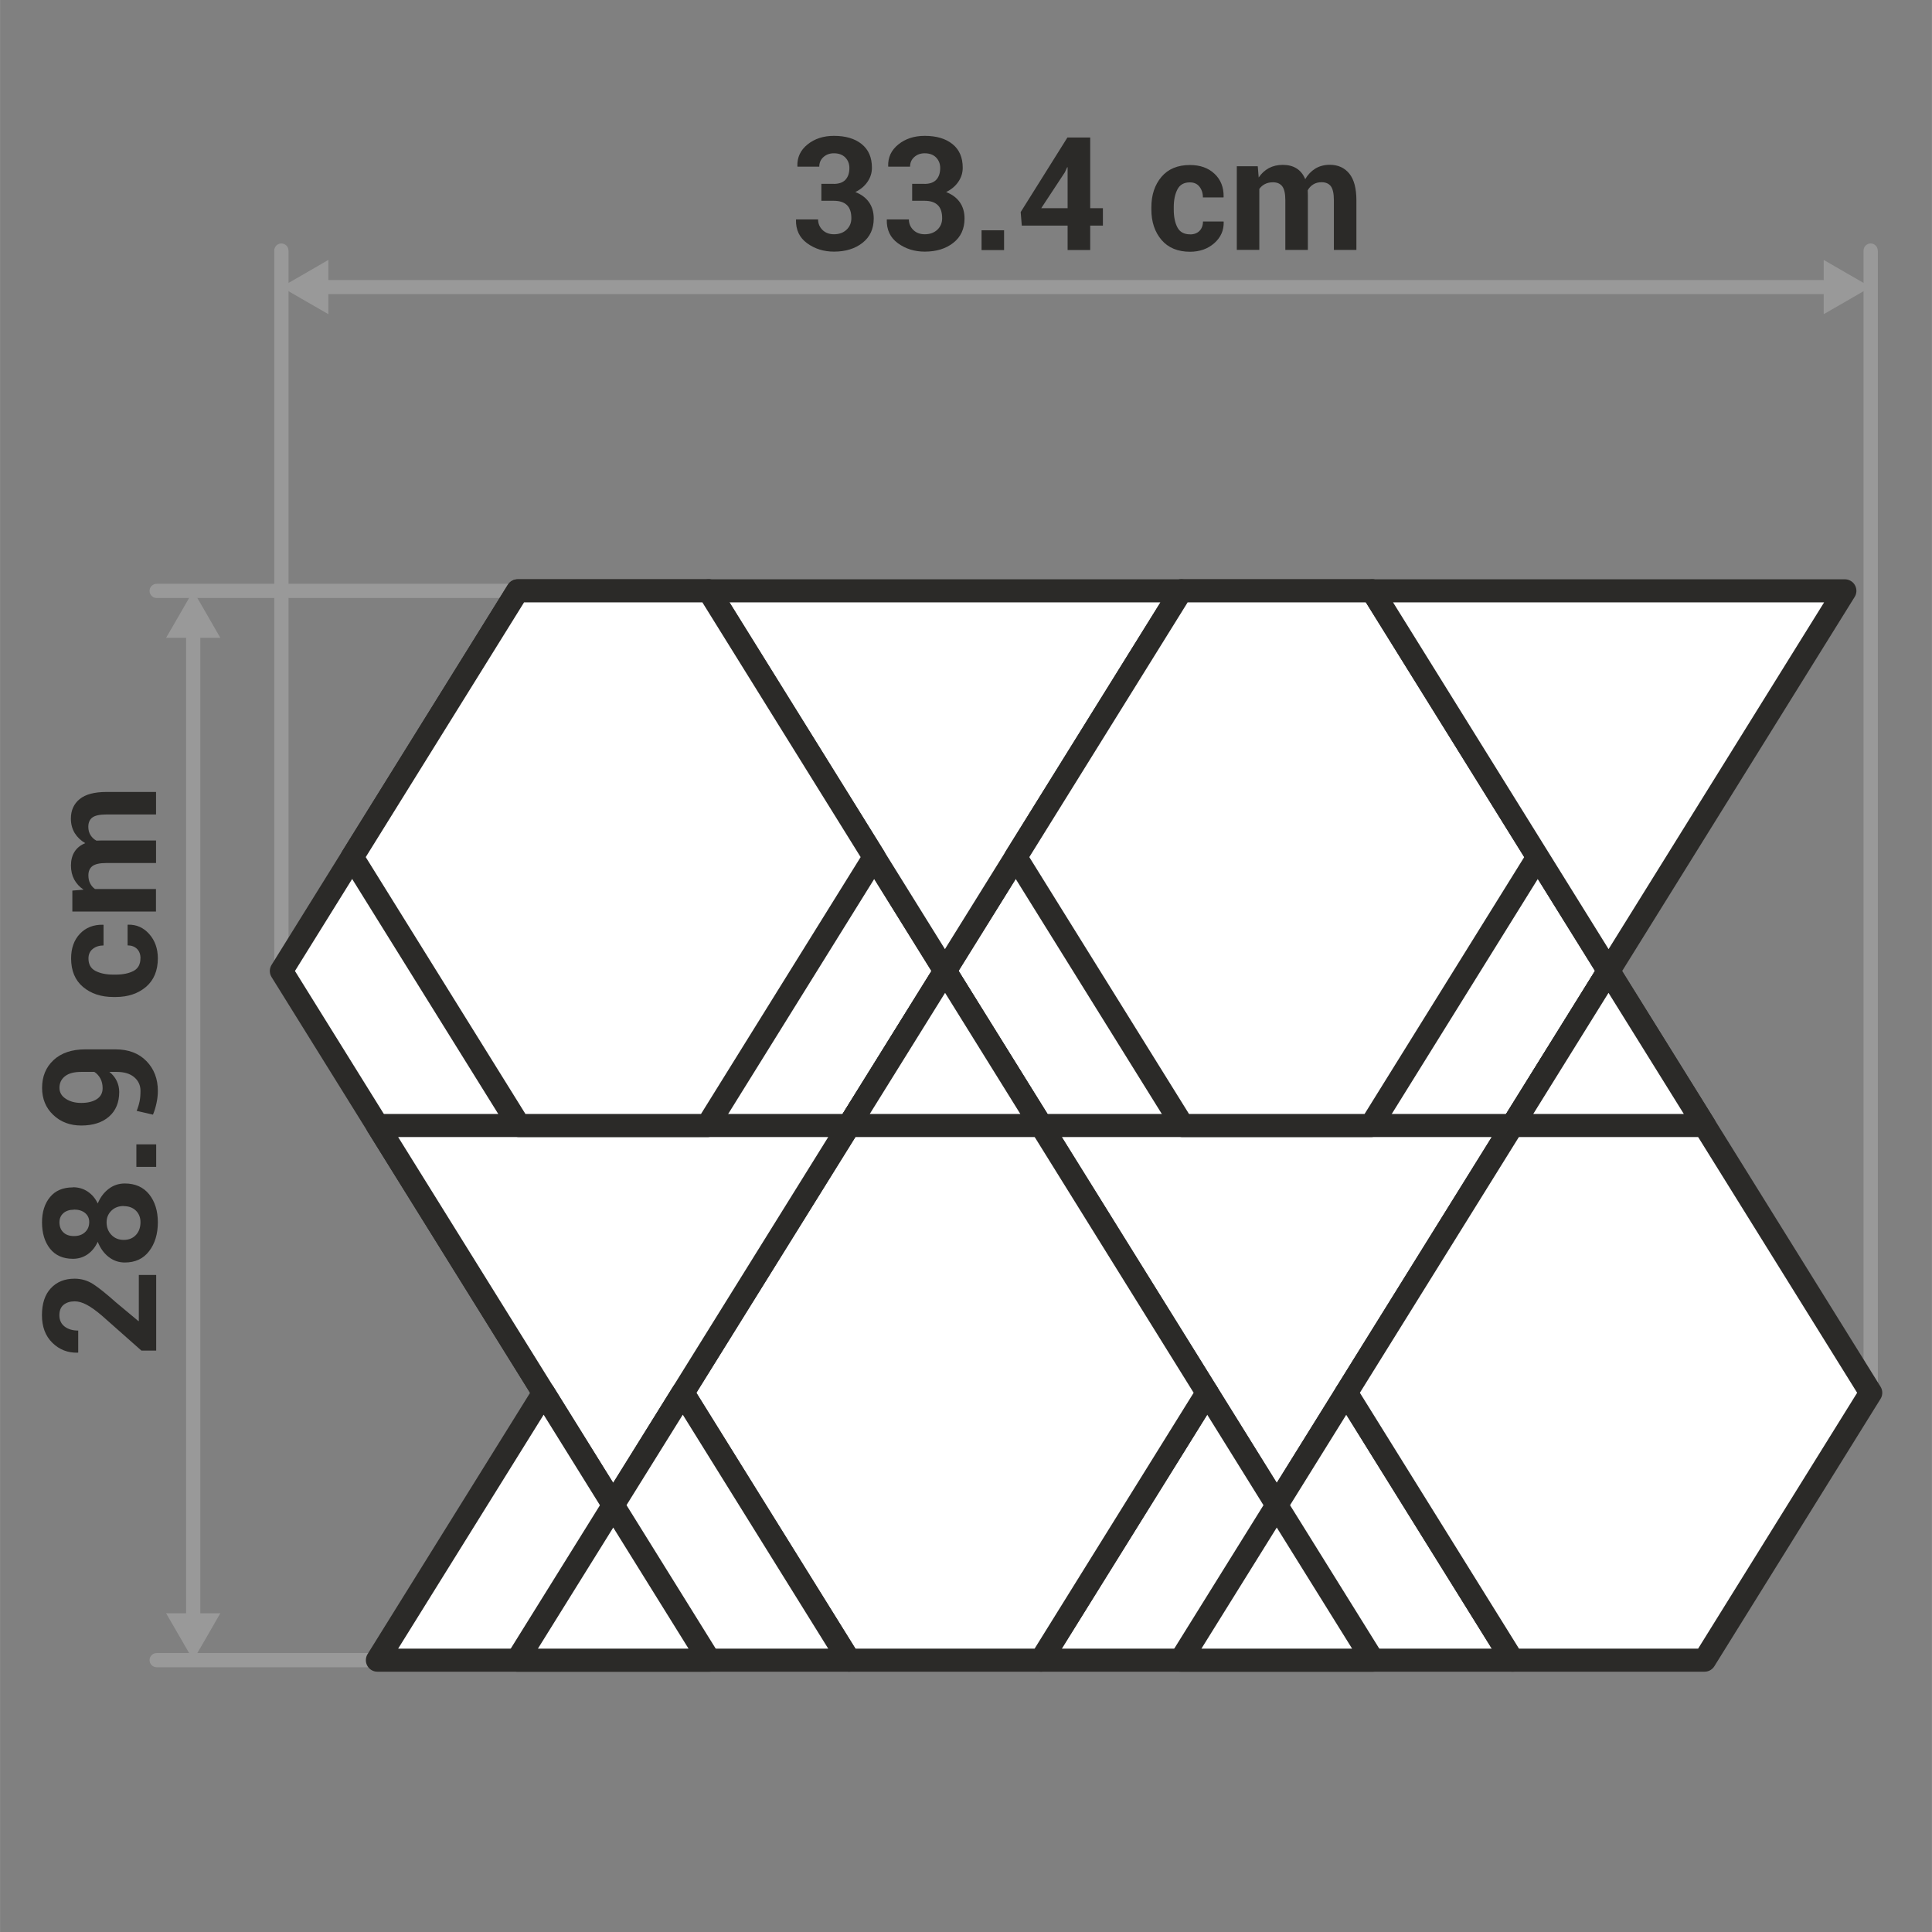 <?xml version="1.0" encoding="UTF-8"?>
<!DOCTYPE svg PUBLIC "-//W3C//DTD SVG 1.1//EN" "http://www.w3.org/Graphics/SVG/1.1/DTD/svg11.dtd">
<!-- Creator: CorelDRAW -->
<svg xmlns="http://www.w3.org/2000/svg" xml:space="preserve" width="15.073mm" height="15.073mm" version="1.1" style="shape-rendering:geometricPrecision; text-rendering:geometricPrecision; image-rendering:optimizeQuality; fill-rule:evenodd; clip-rule:evenodd"
viewBox="0 0 277.02 277.03"
 xmlns:xlink="http://www.w3.org/1999/xlink"
 xmlns:xodm="http://www.corel.com/coreldraw/odm/2003">
 <rect x="0" y="0" width="277.02" height="277.03" fill="#808080" stroke="none"/>
 <defs>
  <style type="text/css">
   <![CDATA[
    .str0 {stroke:#2B2A28;stroke-width:3.31;stroke-linecap:round;stroke-linejoin:round;stroke-miterlimit:22.926}
    .fil0 {fill:none}
    .fil2 {fill:#999999}
    .fil4 {fill:white}
    .fil3 {fill:#2B2A28;fill-rule:nonzero}
    .fil1 {fill:#999999;fill-rule:nonzero}
   ]]>
  </style>
 </defs>
 <g id="Dimension_x0020_Layer">
  <g id="_2256963207168">
   <polygon class="fil0" points="-0,0 -0,277.03 277.02,277.03 277.02,0 "/>
   <g>
    <path class="fil1" d="M263.75 42.17l0 -2.01c0.57,0 1.03,0.45 1.03,1.01 0,0.56 -0.46,1.01 -1.03,1.01zm-218.9 0l0 -2.01 218.9 0 0 2.01 -218.9 0zm0 -2.01l0 2.01c-0.57,0 -1.03,-0.45 -1.03,-1.01 0,-0.56 0.46,-1.01 1.03,-1.01z"/>
   </g>
   <polygon class="fil2" points="40.34,41.16 43.71,39.22 47.08,37.27 47.08,41.16 47.08,45.05 43.71,43.11 "/>
   <g>
    <path class="fil1" d="M41.37 35.93l-2.05 0c0,-0.56 0.46,-1.02 1.02,-1.02 0.56,0 1.02,0.46 1.02,1.02zm0 103.3l-2.05 0 0 -103.3 2.05 0 0 103.3zm-2.05 0l2.05 0c0,0.56 -0.46,1.02 -1.02,1.02 -0.56,0 -1.02,-0.46 -1.02,-1.02z"/>
   </g>
   <polygon class="fil2" points="268.24,41.16 264.87,39.22 261.5,37.27 261.5,41.16 261.5,45.05 264.87,43.11 "/>
   <path class="fil3" d="M119.52 26.37c0.77,0 1.34,-0.2 1.71,-0.6 0.37,-0.4 0.56,-0.96 0.56,-1.68 0,-0.61 -0.2,-1.11 -0.59,-1.51 -0.39,-0.4 -0.94,-0.6 -1.64,-0.6 -0.59,0 -1.09,0.18 -1.49,0.54 -0.4,0.36 -0.6,0.82 -0.6,1.38l-3.12 0 -0.02 -0.07c-0.04,-1.26 0.44,-2.3 1.46,-3.12 1.02,-0.82 2.28,-1.23 3.78,-1.23 1.67,0 3,0.39 3.98,1.18 0.98,0.79 1.47,1.91 1.47,3.39 0,0.74 -0.21,1.41 -0.64,2.03 -0.42,0.62 -1.01,1.1 -1.74,1.46 0.84,0.32 1.49,0.8 1.95,1.44 0.46,0.65 0.69,1.43 0.69,2.35 0,1.47 -0.53,2.64 -1.6,3.48 -1.07,0.85 -2.44,1.27 -4.1,1.27 -1.47,-0 -2.75,-0.4 -3.85,-1.2 -1.1,-0.8 -1.63,-1.92 -1.6,-3.36l0.02 -0.06 3.15 0c0,0.6 0.22,1.11 0.64,1.52 0.42,0.41 0.97,0.61 1.64,0.61 0.74,0 1.34,-0.22 1.8,-0.65 0.46,-0.44 0.69,-0.98 0.69,-1.65 0,-0.85 -0.21,-1.48 -0.64,-1.89 -0.43,-0.41 -1.05,-0.61 -1.88,-0.61l-1.78 0 0 -2.43 1.78 0zm13.02 0c0.77,0 1.34,-0.2 1.71,-0.6 0.37,-0.4 0.56,-0.96 0.56,-1.68 0,-0.61 -0.2,-1.11 -0.59,-1.51 -0.39,-0.4 -0.94,-0.6 -1.64,-0.6 -0.59,0 -1.09,0.18 -1.49,0.54 -0.4,0.36 -0.6,0.82 -0.6,1.38l-3.12 0 -0.02 -0.07c-0.04,-1.26 0.44,-2.3 1.46,-3.12 1.02,-0.82 2.28,-1.23 3.78,-1.23 1.67,0 3,0.39 3.98,1.18 0.98,0.79 1.47,1.91 1.47,3.39 0,0.74 -0.21,1.41 -0.64,2.03 -0.42,0.62 -1.01,1.1 -1.74,1.46 0.84,0.32 1.49,0.8 1.95,1.44 0.46,0.65 0.69,1.43 0.69,2.35 0,1.47 -0.53,2.64 -1.6,3.48 -1.07,0.85 -2.44,1.27 -4.1,1.27 -1.47,-0 -2.75,-0.4 -3.85,-1.2 -1.1,-0.8 -1.63,-1.92 -1.6,-3.36l0.02 -0.06 3.15 0c0,0.6 0.22,1.11 0.64,1.52 0.42,0.41 0.97,0.61 1.64,0.61 0.74,0 1.34,-0.22 1.8,-0.65 0.46,-0.44 0.69,-0.98 0.69,-1.65 0,-0.85 -0.21,-1.48 -0.64,-1.89 -0.43,-0.41 -1.05,-0.61 -1.88,-0.61l-1.78 0 0 -2.43 1.78 0zm11.43 9.49l-3.23 0 0 -2.84 3.23 0 0 2.84zm12.35 -6.01l1.82 0 0 2.5 -1.82 0 0 3.5 -3.24 0 0 -3.5 -6.57 0 -0.16 -1.94 6.7 -10.69 3.27 0 0 10.13zm-7.03 0l3.79 0 0 -5.86 -0.06 -0.01 -0.33 0.72 -3.39 5.15zm21.36 3.76c0.56,0 1.01,-0.17 1.34,-0.5 0.33,-0.34 0.5,-0.79 0.5,-1.35l2.95 0 0.02 0.07c0.03,1.21 -0.42,2.22 -1.35,3.04 -0.93,0.82 -2.08,1.22 -3.46,1.23 -1.77,-0 -3.14,-0.57 -4.11,-1.7 -0.96,-1.14 -1.45,-2.58 -1.45,-4.35l0 -0.33c0,-1.76 0.48,-3.21 1.44,-4.35 0.96,-1.14 2.33,-1.71 4.09,-1.71 1.46,0 2.64,0.42 3.53,1.26 0.89,0.84 1.33,1.95 1.3,3.32l-0.02 0.07 -2.95 0c0,-0.62 -0.17,-1.13 -0.5,-1.55 -0.33,-0.41 -0.78,-0.61 -1.37,-0.61 -0.84,0 -1.43,0.33 -1.78,1 -0.35,0.67 -0.53,1.52 -0.53,2.56l0 0.33c0,1.06 0.18,1.92 0.53,2.58 0.35,0.65 0.95,0.98 1.8,0.98zm9.7 -9.74l0.13 1.58c0.39,-0.58 0.87,-1.02 1.45,-1.34 0.58,-0.31 1.25,-0.47 2.01,-0.47 0.77,0 1.43,0.17 1.97,0.51 0.54,0.34 0.96,0.85 1.24,1.54 0.37,-0.64 0.85,-1.14 1.44,-1.51 0.59,-0.36 1.29,-0.55 2.08,-0.55 1.18,0 2.11,0.42 2.8,1.26 0.68,0.84 1.02,2.12 1.02,3.84l0 7.11 -3.23 0 0 -7.13c0,-0.96 -0.15,-1.63 -0.44,-2.01 -0.29,-0.38 -0.74,-0.57 -1.32,-0.57 -0.46,0 -0.85,0.1 -1.19,0.31 -0.34,0.21 -0.61,0.49 -0.8,0.85 0,0.14 0,0.26 0.01,0.36 0.01,0.1 0.01,0.2 0.01,0.31l0 7.88 -3.23 0 0 -7.13c0,-0.94 -0.15,-1.6 -0.44,-1.99 -0.3,-0.39 -0.74,-0.58 -1.33,-0.58 -0.43,0 -0.82,0.08 -1.15,0.25 -0.33,0.17 -0.6,0.4 -0.81,0.7l0 8.74 -3.23 0 0 -11.99 3 0z"/>
   <g>
    <path class="fil1" d="M28.72 88.7l-2.04 0c0,-0.56 0.46,-1.02 1.02,-1.02 0.56,0 1.02,0.46 1.02,1.02zm0 144.86l-2.04 0 0 -144.86 2.04 0 0 144.86zm-2.04 0l2.04 0c0,0.56 -0.46,1.02 -1.02,1.02 -0.56,0 -1.02,-0.46 -1.02,-1.02z"/>
   </g>
   <polygon class="fil2" points="27.7,238.05 25.76,234.69 23.81,231.32 27.7,231.32 31.59,231.32 29.65,234.69 "/>
   <g>
    <path class="fil1" d="M22.47 237.03l0 2.04c-0.57,0 -1.03,-0.46 -1.03,-1.02 0,-0.56 0.46,-1.02 1.03,-1.02zm31.65 0l0 2.04 -31.65 0 0 -2.04 31.65 0zm0 2.04l0 -2.04c0.57,0 1.03,0.46 1.03,1.02 0,0.56 -0.46,1.02 -1.03,1.02z"/>
   </g>
   <polygon class="fil2" points="27.7,84.72 25.76,88.09 23.81,91.46 27.7,91.46 31.59,91.46 29.65,88.09 "/>
   <path class="fil3" d="M22.39 182.84l0 10.82 -2.12 0 -5.65 -5c-0.88,-0.75 -1.62,-1.28 -2.23,-1.59 -0.61,-0.32 -1.17,-0.47 -1.68,-0.47 -0.67,0 -1.19,0.17 -1.6,0.5 -0.4,0.33 -0.6,0.83 -0.6,1.49 0,0.7 0.25,1.24 0.76,1.63 0.51,0.39 1.16,0.57 1.94,0.57l0 3.15 -0.07 0.02c-1.43,0.04 -2.64,-0.44 -3.64,-1.42 -1,-0.98 -1.49,-2.3 -1.49,-3.96 0,-1.65 0.42,-2.94 1.27,-3.85 0.85,-0.92 1.98,-1.38 3.41,-1.38 0.97,0 1.85,0.26 2.65,0.77 0.8,0.51 1.9,1.4 3.31,2.65l3.19 2.66 0.06 -0.02 0 -6.59 2.48 0zm-11.94 -12.6c0.8,0 1.51,0.21 2.12,0.62 0.62,0.42 1.1,0.98 1.44,1.71 0.36,-0.88 0.88,-1.57 1.56,-2.09 0.67,-0.52 1.45,-0.78 2.32,-0.78 1.49,0 2.66,0.52 3.49,1.55 0.83,1.04 1.24,2.37 1.25,3.99 -0,1.69 -0.42,3.08 -1.25,4.16 -0.83,1.09 -1.99,1.63 -3.49,1.63 -0.87,0 -1.64,-0.27 -2.32,-0.8 -0.68,-0.53 -1.2,-1.26 -1.56,-2.17 -0.35,0.76 -0.83,1.36 -1.44,1.79 -0.62,0.43 -1.32,0.65 -2.12,0.65 -1.42,0 -2.51,-0.49 -3.28,-1.45 -0.76,-0.96 -1.15,-2.22 -1.15,-3.78 0,-1.48 0.38,-2.69 1.15,-3.62 0.76,-0.93 1.86,-1.39 3.28,-1.39zm7.29 2.69c-0.72,0 -1.31,0.22 -1.77,0.67 -0.46,0.45 -0.69,1 -0.69,1.66 0,0.73 0.23,1.33 0.69,1.81 0.46,0.48 1.05,0.72 1.77,0.72 0.73,0 1.31,-0.24 1.75,-0.71 0.44,-0.48 0.65,-1.09 0.65,-1.83 0,-0.67 -0.22,-1.22 -0.65,-1.65 -0.44,-0.43 -1.02,-0.65 -1.75,-0.65zm-7.15 0.53c-0.64,0 -1.14,0.17 -1.51,0.5 -0.37,0.33 -0.56,0.76 -0.56,1.29 0,0.61 0.18,1.09 0.55,1.45 0.37,0.36 0.87,0.54 1.53,0.54 0.66,0 1.19,-0.18 1.59,-0.56 0.4,-0.37 0.6,-0.85 0.6,-1.46 0,-0.53 -0.2,-0.96 -0.6,-1.29 -0.4,-0.33 -0.93,-0.49 -1.6,-0.49zm11.8 -9.37l0 3.23 -2.84 0 0 -3.23 2.84 0zm-2.25 -7.67c0,-0.8 -0.3,-1.45 -0.9,-1.96 -0.6,-0.51 -1.44,-0.76 -2.52,-0.76l-1.04 0c0.46,0.36 0.81,0.79 1.05,1.29 0.24,0.49 0.36,1.03 0.36,1.59 0,1.5 -0.49,2.68 -1.46,3.53 -0.97,0.85 -2.3,1.28 -3.98,1.28 -1.62,0 -2.96,-0.51 -4.02,-1.52 -1.07,-1.01 -1.6,-2.31 -1.6,-3.88 0,-1.63 0.54,-2.95 1.64,-3.98 1.1,-1.02 2.61,-1.54 4.55,-1.54l4.34 0c1.86,0 3.34,0.56 4.43,1.68 1.09,1.12 1.64,2.54 1.64,4.27 -0,0.56 -0.06,1.14 -0.19,1.73 -0.12,0.59 -0.29,1.15 -0.51,1.68l-2.34 -0.54c0.19,-0.46 0.33,-0.92 0.42,-1.36 0.09,-0.44 0.13,-0.95 0.13,-1.51zm-5.43 -0.39c0,-0.53 -0.11,-0.99 -0.32,-1.38 -0.22,-0.4 -0.5,-0.72 -0.87,-0.95l-1.88 0c-1.01,0 -1.79,0.2 -2.32,0.62 -0.53,0.41 -0.8,0.97 -0.8,1.66 0,0.65 0.3,1.18 0.9,1.57 0.6,0.4 1.34,0.6 2.22,0.6 0.92,0 1.67,-0.18 2.23,-0.54 0.56,-0.36 0.84,-0.89 0.84,-1.57zm5.43 -18.63c0,-0.56 -0.17,-1.01 -0.5,-1.34 -0.34,-0.33 -0.79,-0.5 -1.35,-0.5l0 -2.95 0.07 -0.02c1.21,-0.03 2.22,0.42 3.04,1.35 0.82,0.93 1.22,2.08 1.23,3.46 -0,1.77 -0.57,3.14 -1.7,4.11 -1.14,0.96 -2.58,1.45 -4.35,1.45l-0.33 0c-1.76,0 -3.21,-0.48 -4.35,-1.44 -1.14,-0.96 -1.71,-2.33 -1.71,-4.09 0,-1.46 0.42,-2.64 1.26,-3.53 0.84,-0.89 1.95,-1.33 3.32,-1.3l0.07 0.02 0 2.95c-0.62,0 -1.13,0.17 -1.55,0.5 -0.41,0.33 -0.61,0.78 -0.61,1.37 0,0.84 0.33,1.43 1,1.78 0.67,0.35 1.52,0.53 2.56,0.53l0.33 0c1.06,0 1.92,-0.18 2.58,-0.53 0.65,-0.35 0.98,-0.95 0.98,-1.8zm-9.74 -9.7l1.58 -0.13c-0.58,-0.39 -1.02,-0.87 -1.34,-1.45 -0.31,-0.58 -0.47,-1.25 -0.47,-2.01 0,-0.77 0.17,-1.43 0.51,-1.97 0.34,-0.54 0.85,-0.96 1.54,-1.24 -0.64,-0.37 -1.14,-0.85 -1.51,-1.44 -0.36,-0.59 -0.55,-1.29 -0.55,-2.08 0,-1.18 0.42,-2.11 1.26,-2.8 0.84,-0.68 2.12,-1.02 3.84,-1.02l7.11 0 0 3.23 -7.13 0c-0.96,0 -1.63,0.15 -2.01,0.44 -0.38,0.29 -0.57,0.74 -0.57,1.32 0,0.46 0.1,0.85 0.31,1.19 0.21,0.34 0.49,0.61 0.85,0.8 0.14,0 0.26,-0 0.36,-0.01 0.1,-0.01 0.2,-0.01 0.31,-0.01l7.88 0 0 3.23 -7.13 0c-0.94,0 -1.6,0.15 -1.99,0.44 -0.39,0.3 -0.58,0.74 -0.58,1.33 0,0.43 0.08,0.82 0.25,1.15 0.17,0.33 0.4,0.6 0.7,0.81l8.74 0 0 3.23 -11.99 0 0 -3z"/>
   <g>
    <path class="fil1" d="M22.47 83.71l0 2.04c-0.57,0 -1.03,-0.46 -1.03,-1.02 0,-0.56 0.46,-1.02 1.03,-1.02zm51.75 0l0 2.04 -51.75 0 0 -2.04 51.75 0zm0 2.04l0 -2.04c0.57,0 1.03,0.46 1.03,1.02 0,0.56 -0.46,1.02 -1.03,1.02z"/>
   </g>
   <g>
    <path class="fil1" d="M269.26 35.93l-2.05 0c0,-0.56 0.46,-1.02 1.02,-1.02 0.56,0 1.02,0.46 1.02,1.02zm0 163.78l-2.05 0 0 -163.78 2.05 0 0 163.78zm-2.05 0l2.05 0c0,0.56 -0.46,1.02 -1.02,1.02 -0.56,0 -1.02,-0.46 -1.02,-1.02z"/>
   </g>
   <g>
    <polygon class="fil4 str0" points="87.92,215.76 135.51,139.22 101.63,84.72 74.22,84.72 40.34,139.23 "/>
    <polygon class="fil4 str0" points="183.07,215.76 230.65,139.22 196.77,84.72 169.37,84.72 135.49,139.23 "/>
    <polygon class="fil4 str0" points="183.07,215.76 216.88,161.39 149.26,161.39 "/>
    <polygon class="fil4 str0" points="169.37,84.72 101.61,84.72 135.49,139.23 "/>
    <polygon class="fil4 str0" points="196.58,161.39 220.5,122.9 196.77,84.72 169.37,84.72 145.64,122.9 169.57,161.39 "/>
    <polygon class="fil4 str0" points="264.53,84.72 196.77,84.72 230.65,139.23 "/>
    <polygon class="fil4 str0" points="193.04,199.72 216.88,238.05 149.26,238.05 173.1,199.72 183.07,215.76 "/>
    <polygon class="fil4 str0" points="230.64,139.23 268.24,199.71 244.41,238.05 216.88,238.05 193.04,199.71 "/>
    <polygon class="fil4 str0" points="230.64,139.23 244.42,161.39 216.87,161.39 "/>
    <polygon class="fil4 str0" points="135.51,139.23 173.1,199.71 149.27,238.05 121.74,238.05 97.9,199.71 "/>
    <polygon class="fil4 str0" points="135.51,139.23 149.28,161.39 121.73,161.39 "/>
    <polygon class="fil4 str0" points="87.92,215.76 121.73,161.39 54.11,161.39 "/>
    <polygon class="fil4 str0" points="101.43,161.39 125.35,122.9 101.63,84.72 74.22,84.72 50.49,122.9 74.42,161.39 "/>
    <polygon class="fil4 str0" points="97.9,199.72 121.73,238.05 54.11,238.05 77.95,199.72 87.92,215.76 "/>
    <polygon class="fil4 str0" points="183.07,215.9 196.85,238.05 169.29,238.05 "/>
    <polygon class="fil4 str0" points="87.93,215.9 101.7,238.05 74.15,238.05 "/>
   </g>
  </g>
 </g>
</svg>
